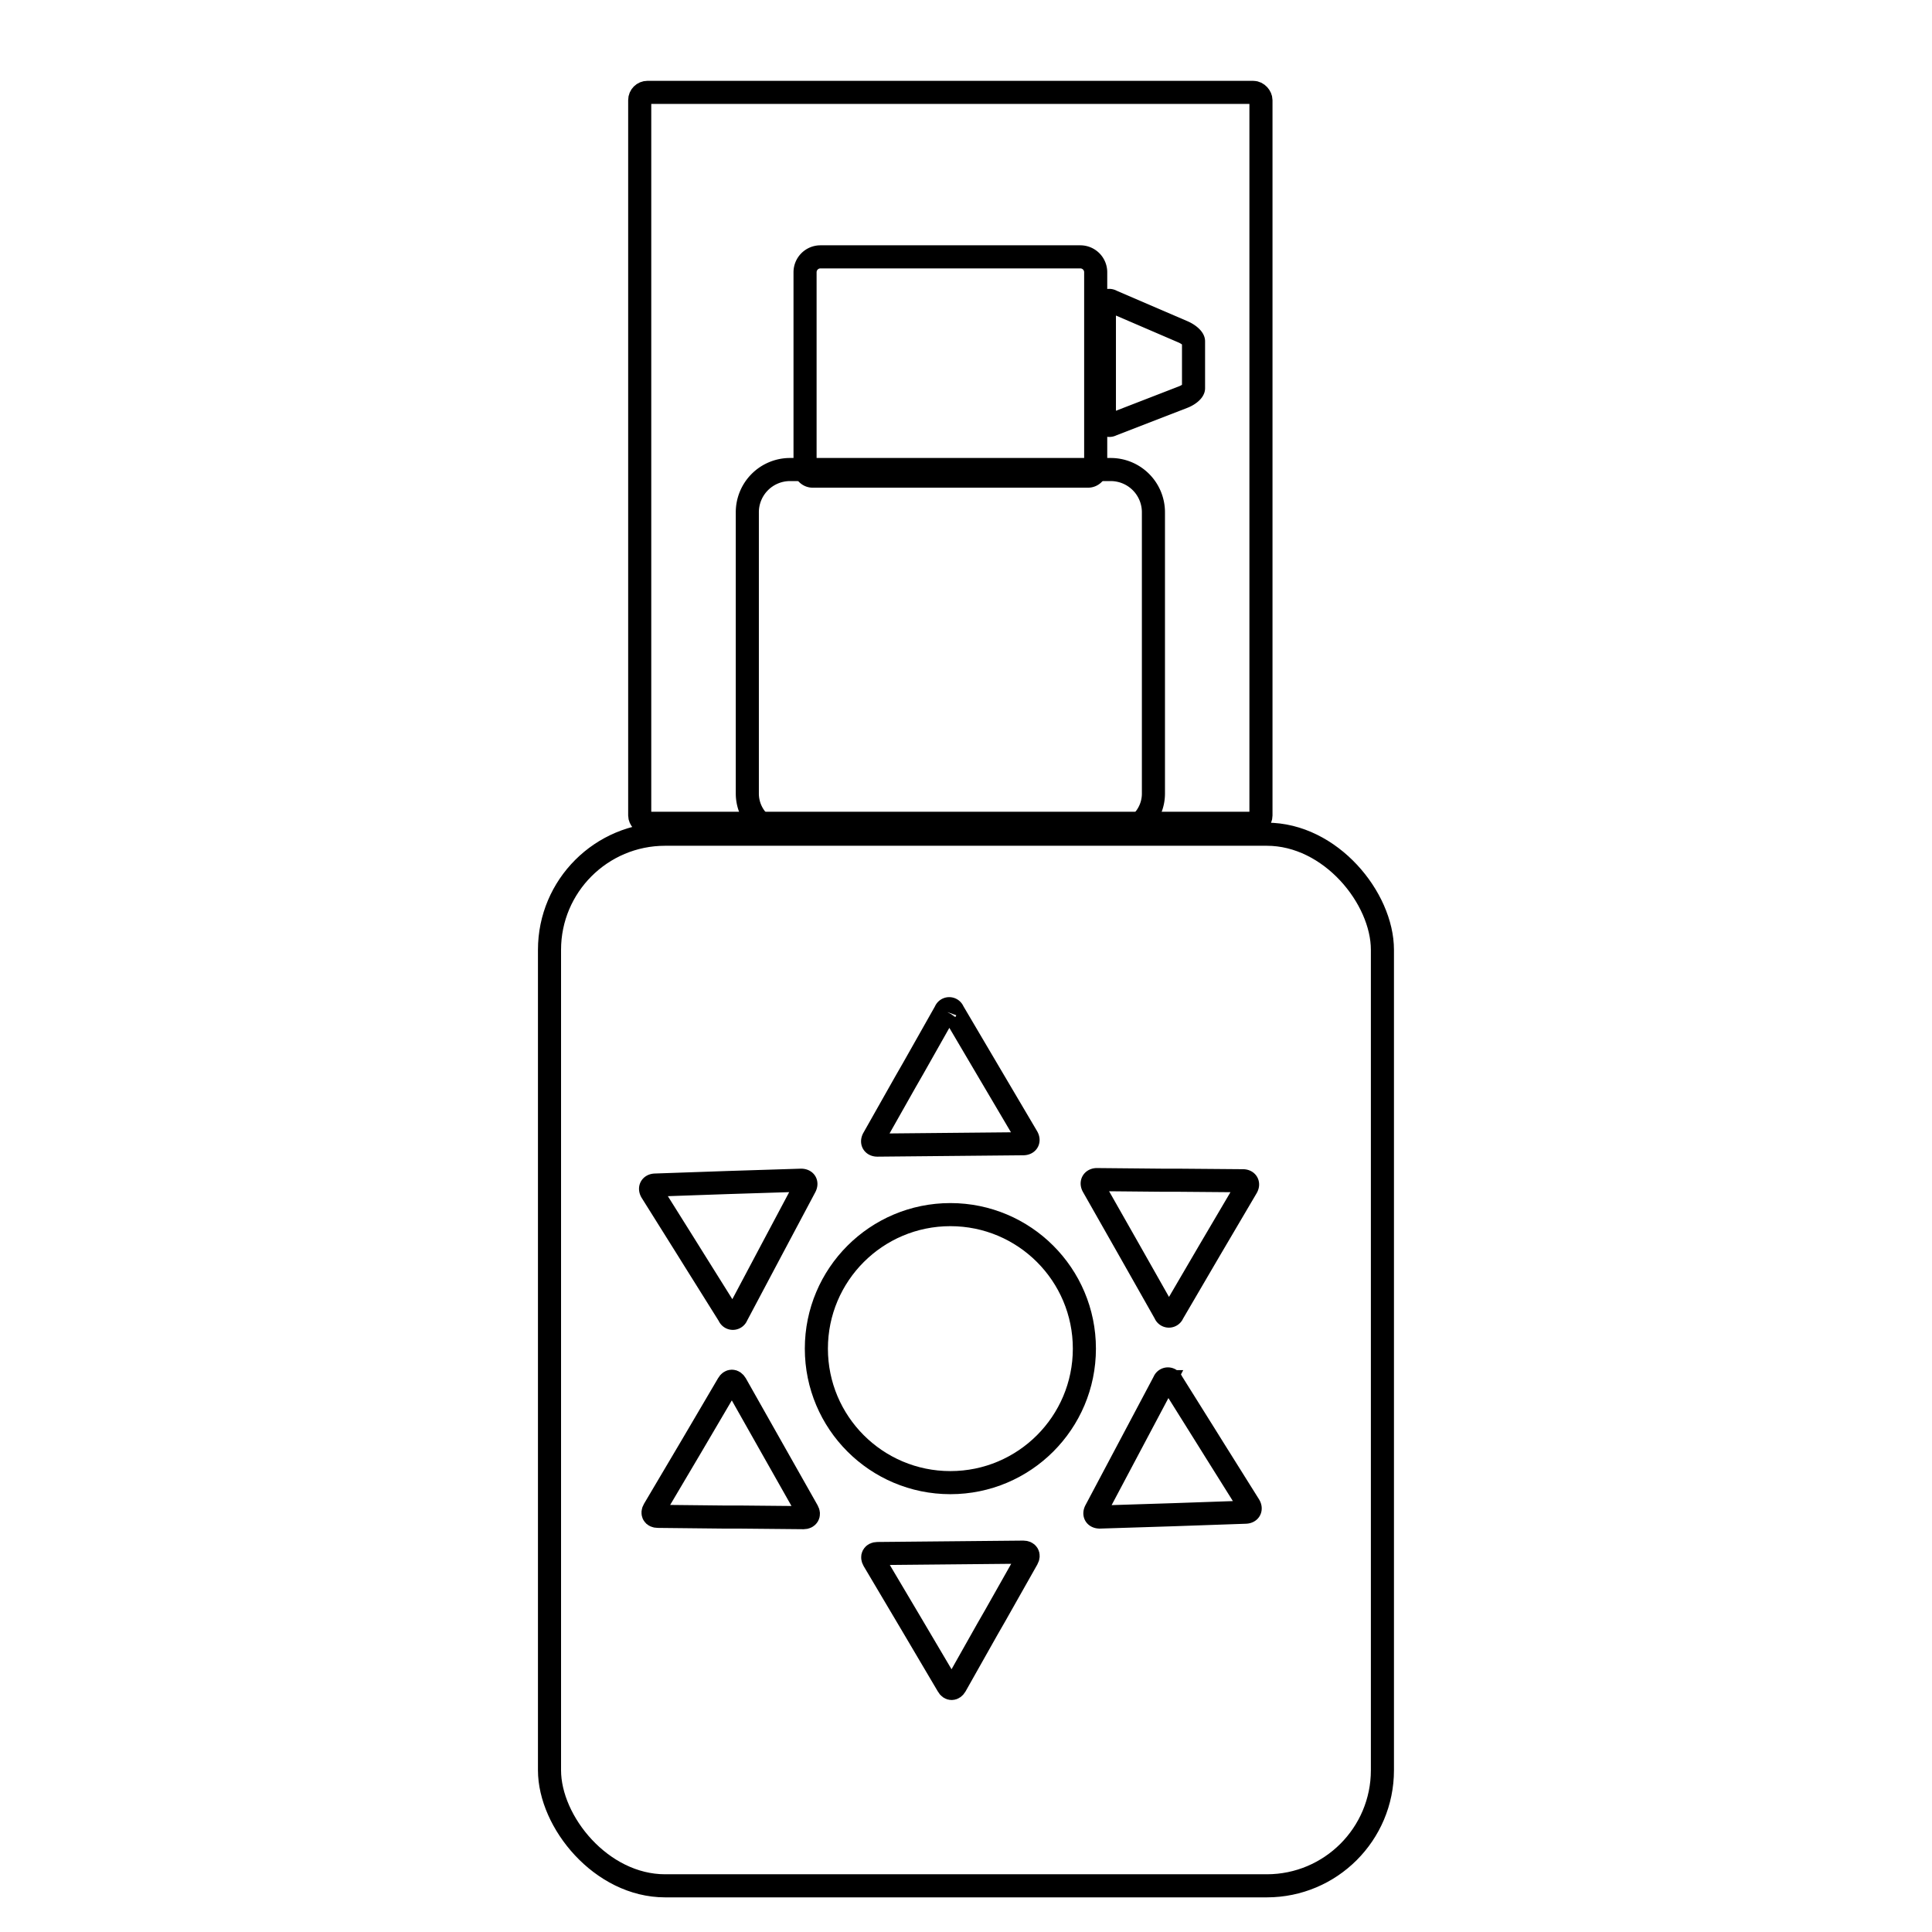 <svg xmlns="http://www.w3.org/2000/svg" viewBox="0 0 251 251"><defs><style>.cls-1{fill:none;stroke:#000;stroke-miterlimit:10;stroke-width:3px;}</style></defs><title>Sunblock</title><g id="Sunblock"><path class="cls-1" d="M106.59,33.37h33.76a2,2,0,0,1,2,2V60.86a1,1,0,0,1-1,1H105.59a1,1,0,0,1-1-1V35.37A2,2,0,0,1,106.59,33.37Z"/><path class="cls-1" d="M153.71,51.59l-9.29,3.6a.64.64,0,0,1-.94-.64V39.72a.62.62,0,0,1,.94-.6l9.29,4c.75.33,1.35.87,1.35,1.22v6.1C155.06,50.78,154.46,51.3,153.71,51.59Z"/><rect class="cls-1" x="83.11" y="12" width="80.71" height="94.96" rx="1.01"/><circle class="cls-1" cx="123.47" cy="175.21" r="17.41"/><path class="cls-1" d="M113.5,202.71c-.28-.48-.06-.87.49-.88l9.48-.09,9.48-.09c.55,0,.78.39.51.87l-4.17,7.38-1,1.74L124.14,219c-.28.48-.73.49-1,0l-4.82-8.16Z"/><path class="cls-1" d="M133.44,147.71c.28.48.06.87-.49.88l-9.48.09-9.48.09c-.55,0-.78-.39-.51-.87l4.17-7.38,1-1.74,4.17-7.38a.53.53,0,0,1,1,0l4.81,8.16Z"/><path class="cls-1" d="M142.88,197.09c-.55,0-.79-.36-.53-.85l4.44-8.37,4.44-8.37a.53.53,0,0,1,1,0l4.5,7.19,1.06,1.7,4.5,7.18c.29.47.08.87-.47.89l-9.47.33Z"/><path class="cls-1" d="M104.07,153.33c.55,0,.78.36.53.85l-4.45,8.37-4.44,8.37a.53.53,0,0,1-1,0l-4.5-7.19-1.06-1.7-4.5-7.18c-.29-.47-.08-.87.47-.89l9.47-.33Z"/><path class="cls-1" d="M152.36,170.63a.53.53,0,0,1-1,0l-4.67-8.25L142,154.12c-.27-.48,0-.87.51-.87l8.48.08,2,0,8.48.07c.55,0,.77.4.49.87l-4.81,8.17Z"/><path class="cls-1" d="M94.59,179.8c.27-.48.72-.47,1,0l4.66,8.25,4.67,8.26c.27.47,0,.86-.51.86l-8.48-.08-2,0L85.45,197c-.55,0-.77-.4-.49-.87L89.77,188Z"/><rect class="cls-1" x="71.39" y="108.38" width="108.21" height="136.62" rx="15.02"/><path class="cls-1" d="M102.65,61H144.3a5.55,5.55,0,0,1,5.55,5.55v36.55a5.24,5.24,0,0,1-5.24,5.24H102.33a5.24,5.24,0,0,1-5.24-5.24V66.59A5.55,5.55,0,0,1,102.65,61Z"/></g></svg>